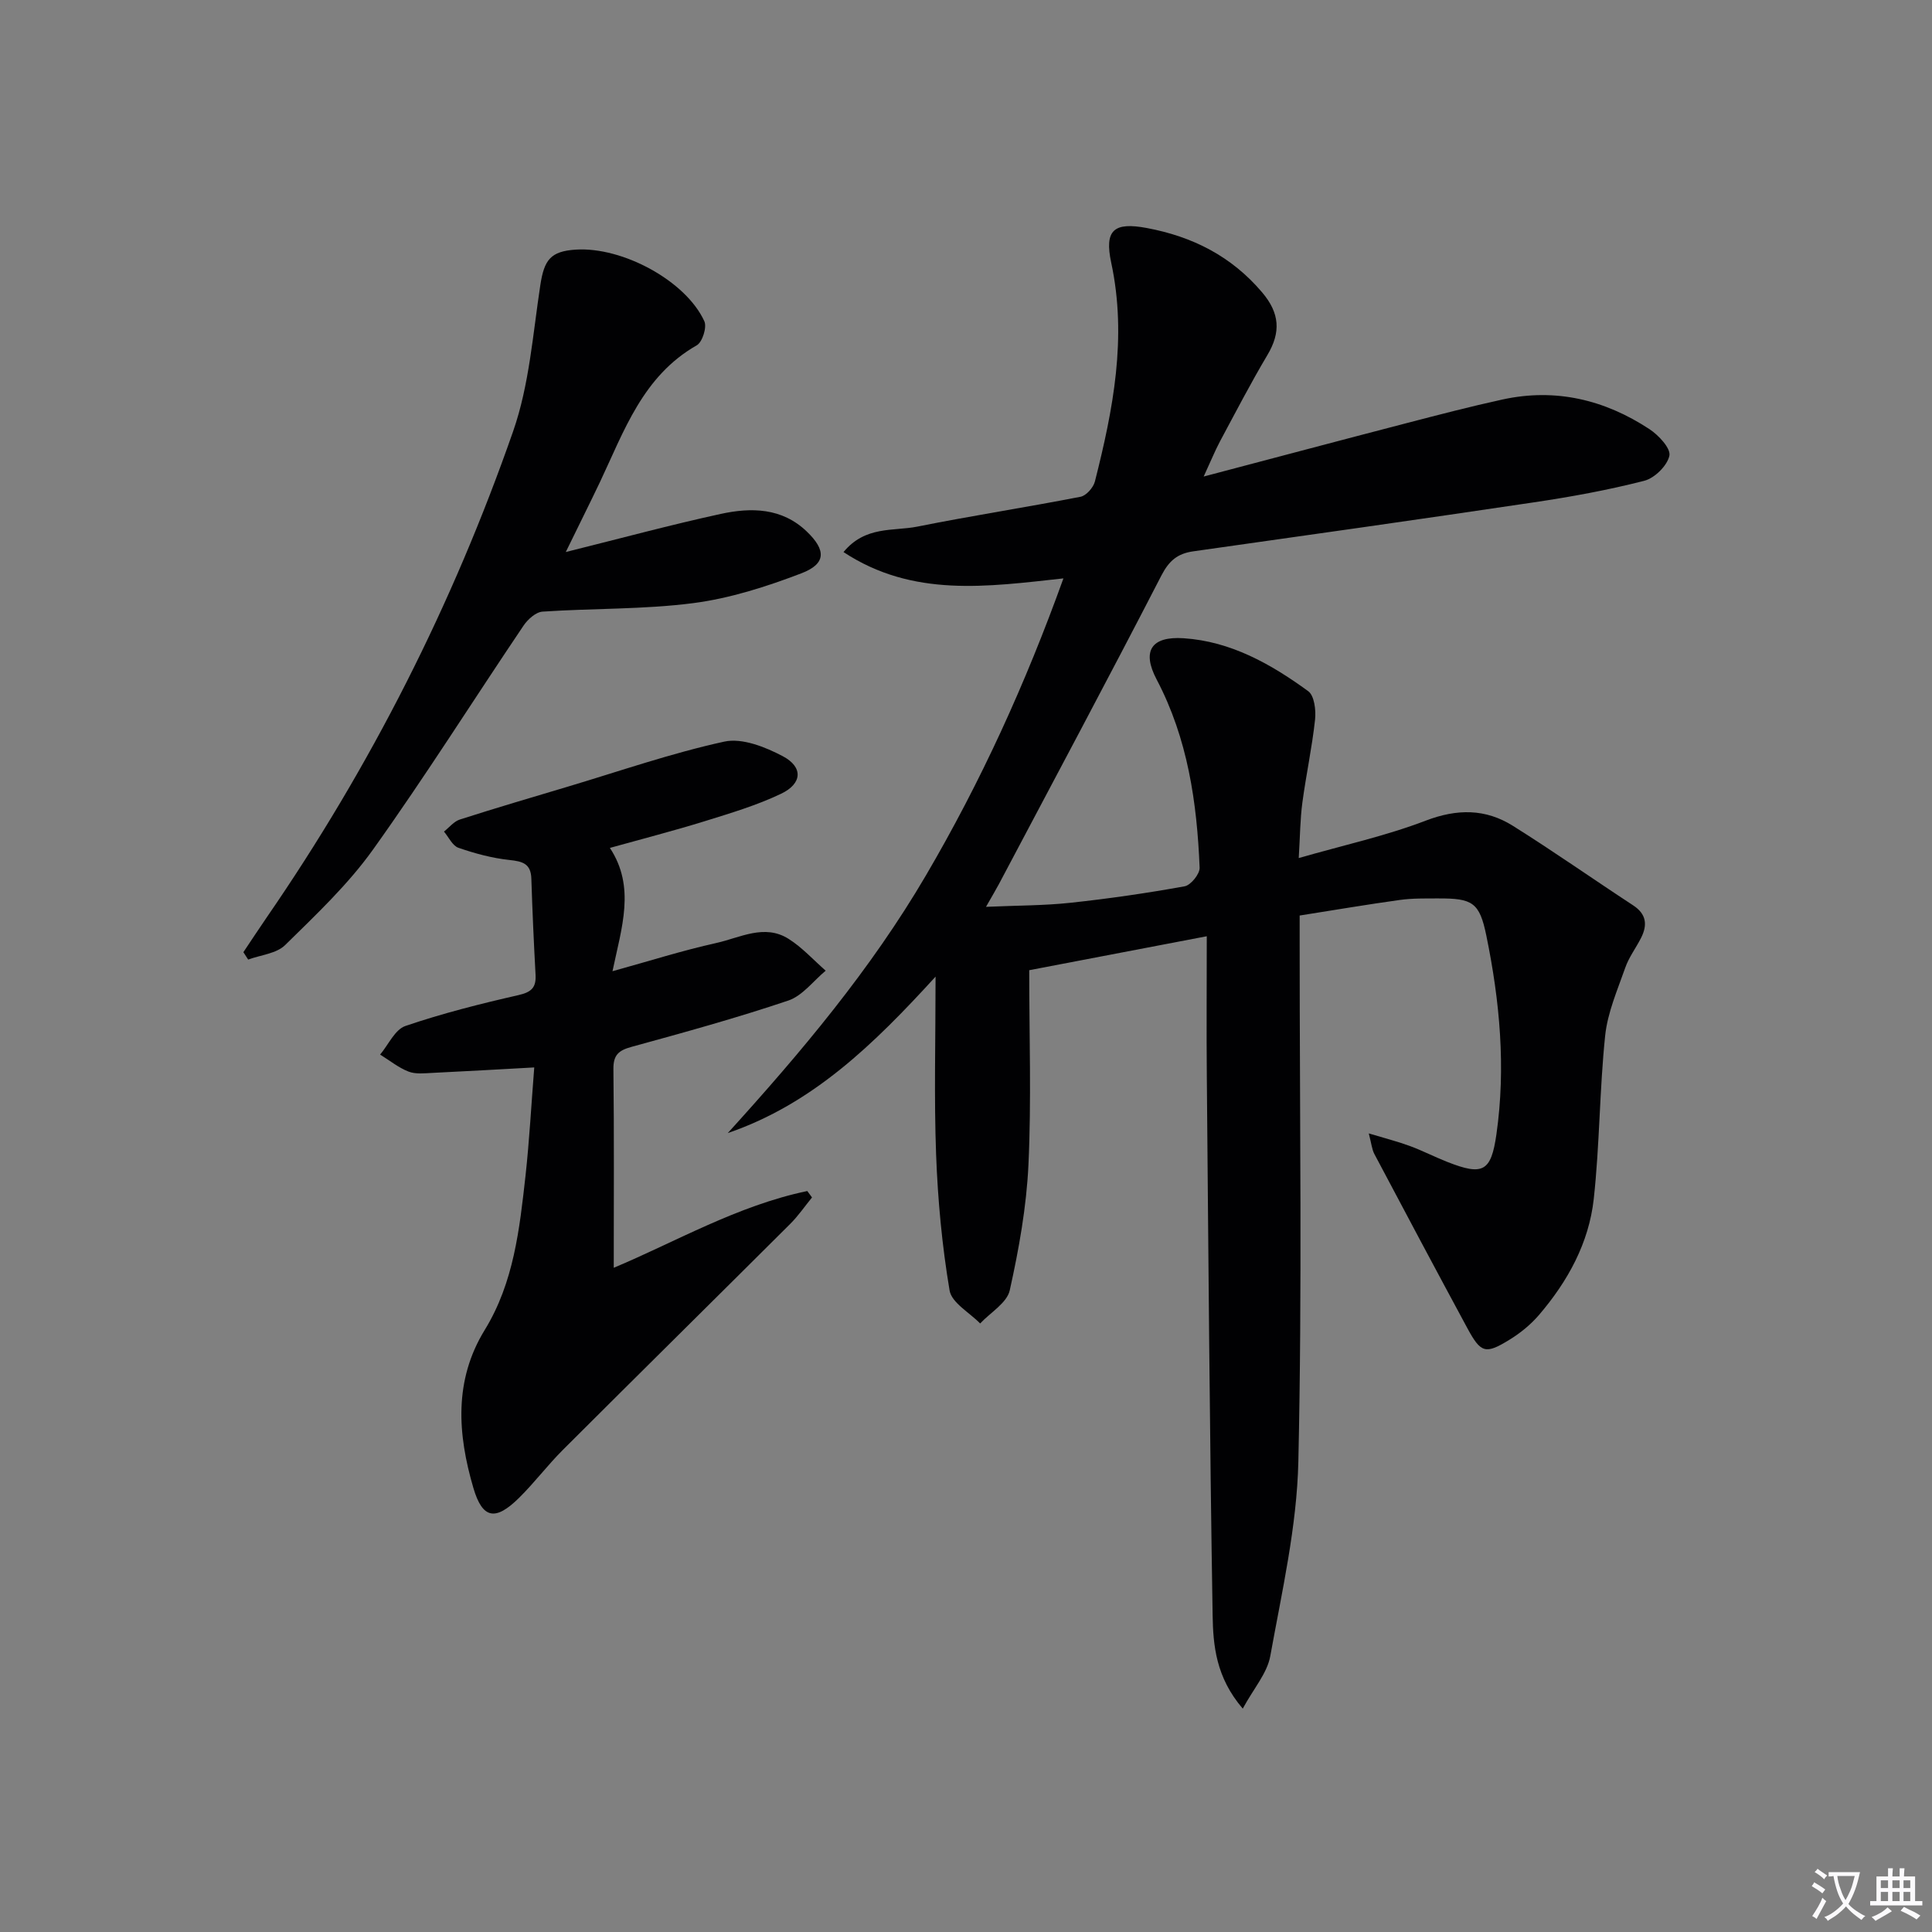 <svg enable-background="new 0 0 400 400" viewBox="0 0 400 400" xmlns="http://www.w3.org/2000/svg"><rect x="0" y="0" width="400" height="400" fill="#808080" stroke="none"/><path d="m377.9 391.2c-.2.3-.4.5-.6.8-.7-.6-1.4-1-2.2-1.5.2-.3.4-.5.5-.8.6.4 1.4.8 2.3 1.5zm-1.8 6.1c-.2-.2-.5-.4-.9-.6.4-.6.8-1.2 1.2-1.9s.7-1.3.9-1.9c.3.3.5.5.8.7-.7 1.3-1.4 2.6-2 3.7zm2.2-9c-.3.3-.5.5-.6.8-.6-.6-1.3-1.1-2-1.5.3-.3.5-.5.6-.7.6.5 1.3.9 2 1.4zm.3.2v-.9h2 4.5c-.3 1.3-.6 2.5-1 3.6s-.9 2.1-1.4 3c.4.5 1 1 1.6 1.4s1.2.8 1.9 1.1c-.3.2-.5.4-.8.8-.4-.3-1-.7-1.6-1.2s-1.2-1.1-1.6-1.6c-.5.6-1.1 1.1-1.7 1.6s-1.4.9-2.1 1.4c-.1-.3-.3-.5-.7-.8.6-.2 1.2-.5 1.9-1s1.4-1.1 2-1.8c-.5-.8-.9-1.6-1.2-2.5s-.6-2-.8-3.2c-.4.1-.7.1-1 .1zm2.5 2.7c.3 1 .7 1.7 1 2.2.3-.5.6-1.1 1-2s.6-1.9.9-3h-3.2-.4c.1.9.3 1.8.7 2.8z" fill="#fbfafc"/><path d="m396.5 388.5v1.5 3.6h1.5v.9c-.4 0-1 0-1.7 0h-7.9c-.5 0-.9 0-1.2 0v-.9h1.3v-3.5c0-.7 0-1.2 0-1.6h2.4c0-.8 0-1.4 0-1.7h1c0 .3-.1.8-.1 1.7h1.5c0-.8 0-1.4 0-1.7h1c0 .3-.1.9-.1 1.7zm-8.2 9.2c-.2-.3-.5-.5-.8-.8.8-.3 1.4-.6 1.9-.9s1-.7 1.4-1.1c.3.3.6.5.9.8-1.6 1-2.8 1.6-3.4 2zm2.6-6.8v-1.6h-1.5v1.6zm0 2.7v-1.9h-1.5v1.9zm2.4-2.7v-1.6h-1.5v1.6zm0 2.7v-1.9h-1.5v1.9zm.2 2 .7-.8c.4.2.9.5 1.6.8s1.3.7 1.8 1c-.3.3-.5.5-.8.8-.4-.3-1.5-1-3.3-1.8zm2-4.7v-1.6h-1.4v1.6zm0 2.7v-1.9h-1.4v1.9z" fill="#fbfafc"/><g fill="#010103"><path d="m249.21 98.66c14.88-3.92 28.46-7.54 42.06-11.07 6.58-1.71 13.17-3.43 19.81-4.88 10.99-2.4 21.16.05 30.42 6.14 1.89 1.24 4.44 3.97 4.13 5.49-.43 2.06-3.05 4.65-5.2 5.2-7.52 1.93-15.21 3.33-22.9 4.47-23.48 3.5-46.98 6.82-70.49 10.14-3.23.46-4.99 1.92-6.58 4.99-11.03 21.4-22.39 42.63-33.65 63.91-.61 1.15-1.29 2.27-2.67 4.7 6.48-.29 12.02-.25 17.49-.84 7.91-.85 15.8-1.99 23.63-3.41 1.28-.23 3.16-2.56 3.11-3.85-.55-13.51-2.45-26.71-8.9-38.97-3.12-5.92-1.09-8.98 5.58-8.54 9.77.64 18.09 5.34 25.8 10.96 1.27.92 1.63 3.94 1.42 5.88-.62 5.76-1.86 11.45-2.63 17.2-.46 3.43-.47 6.92-.75 11.47 9.29-2.67 18.03-4.58 26.28-7.74 6.51-2.49 12.39-2.49 18.06 1.07 8.42 5.28 16.57 11.01 24.89 16.46 2.78 1.82 3 4.08 1.63 6.77-1.05 2.07-2.51 3.98-3.26 6.15-1.62 4.62-3.66 9.28-4.16 14.07-1.17 11.22-1.13 22.57-2.36 33.79-1 9.12-5.38 17.07-11.33 24.02-1.7 1.98-3.83 3.73-6.06 5.1-5.05 3.12-5.98 2.83-8.82-2.43-6.46-11.96-12.85-23.96-19.21-35.98-.51-.96-.6-2.14-1.16-4.27 3.35 1.01 5.97 1.67 8.49 2.6 2.64.97 5.16 2.28 7.79 3.31 7.37 2.9 9.05 2 10.15-5.74 1.97-13.83.7-27.55-2.09-41.12-1.41-6.88-2.86-7.73-9.96-7.7-2.66.01-5.36-.05-7.98.32-6.72.93-13.42 2.07-20.71 3.22v6.07c0 35.66.53 71.33-.27 106.97-.3 13.47-3.4 26.92-5.81 40.27-.64 3.57-3.46 6.74-5.7 10.89-5.58-6.5-6.14-13.12-6.24-19.41-.61-37.13-.87-74.27-1.2-111.41-.09-9.47-.01-18.94-.01-29.09-12.55 2.4-24.53 4.69-36.76 7.03 0 13.66.46 26.99-.16 40.27-.41 8.72-1.97 17.46-3.87 26-.58 2.62-4.01 4.6-6.13 6.87-2.2-2.26-5.9-4.28-6.33-6.84-1.56-9.28-2.44-18.73-2.79-28.14-.44-11.78-.11-23.58-.11-36.83-12.77 13.99-25.44 26.37-43.02 32.39 15.17-16.71 29.61-33.86 41.02-53.34 11.37-19.4 20.64-39.73 28.47-61.5-15.72 1.71-31.16 4.02-45.53-5.45 4.51-5.48 10.31-4.28 15.28-5.27 11.22-2.25 22.55-3.99 33.79-6.18 1.18-.23 2.66-1.9 2.98-3.17 3.77-14.87 6.69-29.8 3.38-45.27-1.46-6.81.55-8.48 7.38-7.2 9.45 1.77 17.5 5.83 23.85 13.31 3.65 4.3 3.93 8.24 1.1 12.99-3.48 5.85-6.62 11.92-9.84 17.92-1.01 1.91-1.82 3.91-3.35 7.23z"/><path d="m110.61 221c-7.51.41-14.3.81-21.08 1.13-1.66.08-3.49.3-4.95-.27-2.1-.82-3.93-2.32-5.88-3.52 1.72-2.04 3.06-5.18 5.23-5.92 7.65-2.61 15.54-4.6 23.44-6.4 2.71-.62 3.66-1.6 3.51-4.23-.36-6.62-.66-13.25-.87-19.88-.1-3.12-1.82-3.57-4.54-3.86-3.58-.38-7.16-1.35-10.57-2.53-1.23-.43-2-2.2-2.98-3.35 1.09-.86 2.06-2.11 3.3-2.5 7.41-2.38 14.87-4.57 22.33-6.8 10.78-3.22 21.46-6.94 32.42-9.33 3.68-.8 8.47 1.11 12.09 3.02 4.26 2.25 4.06 5.68-.35 7.78-5.05 2.41-10.5 4.03-15.87 5.7-6.33 1.96-12.75 3.61-19.57 5.51 5.36 8.12 2.42 16.5.54 25.53 7.64-2.11 14.51-4.3 21.52-5.85 4.87-1.08 9.93-4 14.92-.86 2.83 1.78 5.15 4.37 7.7 6.6-2.56 2.12-4.8 5.19-7.73 6.18-10.68 3.6-21.56 6.6-32.43 9.58-2.67.73-3.83 1.65-3.79 4.63.16 13.63.07 27.26.07 41.12 12.72-5.32 25.58-12.87 40.07-15.89.33.44.65.89.98 1.33-1.49 1.82-2.83 3.79-4.49 5.45-15.69 15.64-31.46 31.2-47.13 46.85-3.17 3.17-5.89 6.8-9.08 9.94-4.86 4.78-7.53 4.31-9.41-2.09-3.26-11.1-4.09-22.23 2.35-32.72 6.03-9.82 7.21-20.93 8.45-31.99.79-7.23 1.18-14.5 1.8-22.36z"/><path d="m117.14 114.29c11.53-2.87 21.75-5.64 32.09-7.89 6.3-1.37 12.66-1.29 17.8 3.64 4.03 3.86 4.03 6.68-1.09 8.65-7.22 2.76-14.78 5.19-22.4 6.18-10.3 1.33-20.81 1.06-31.21 1.76-1.39.09-3.06 1.6-3.94 2.9-10.42 15.45-20.35 31.24-31.18 46.39-5.17 7.23-11.8 13.48-18.18 19.75-1.8 1.77-5.06 2.04-7.65 3-.33-.51-.66-1.02-.99-1.53 1.61-2.4 3.19-4.82 4.83-7.2 21.54-31.27 38.55-64.89 51.03-100.68 3.34-9.58 4.07-20.1 5.62-30.24.8-5.23 2.12-7.01 7.36-7.34 9.68-.61 22.79 6.48 26.6 14.84.56 1.22-.41 4.31-1.57 4.97-11.18 6.37-15.05 17.76-20.08 28.39-2.13 4.46-4.35 8.89-7.04 14.41z"/></g></svg>